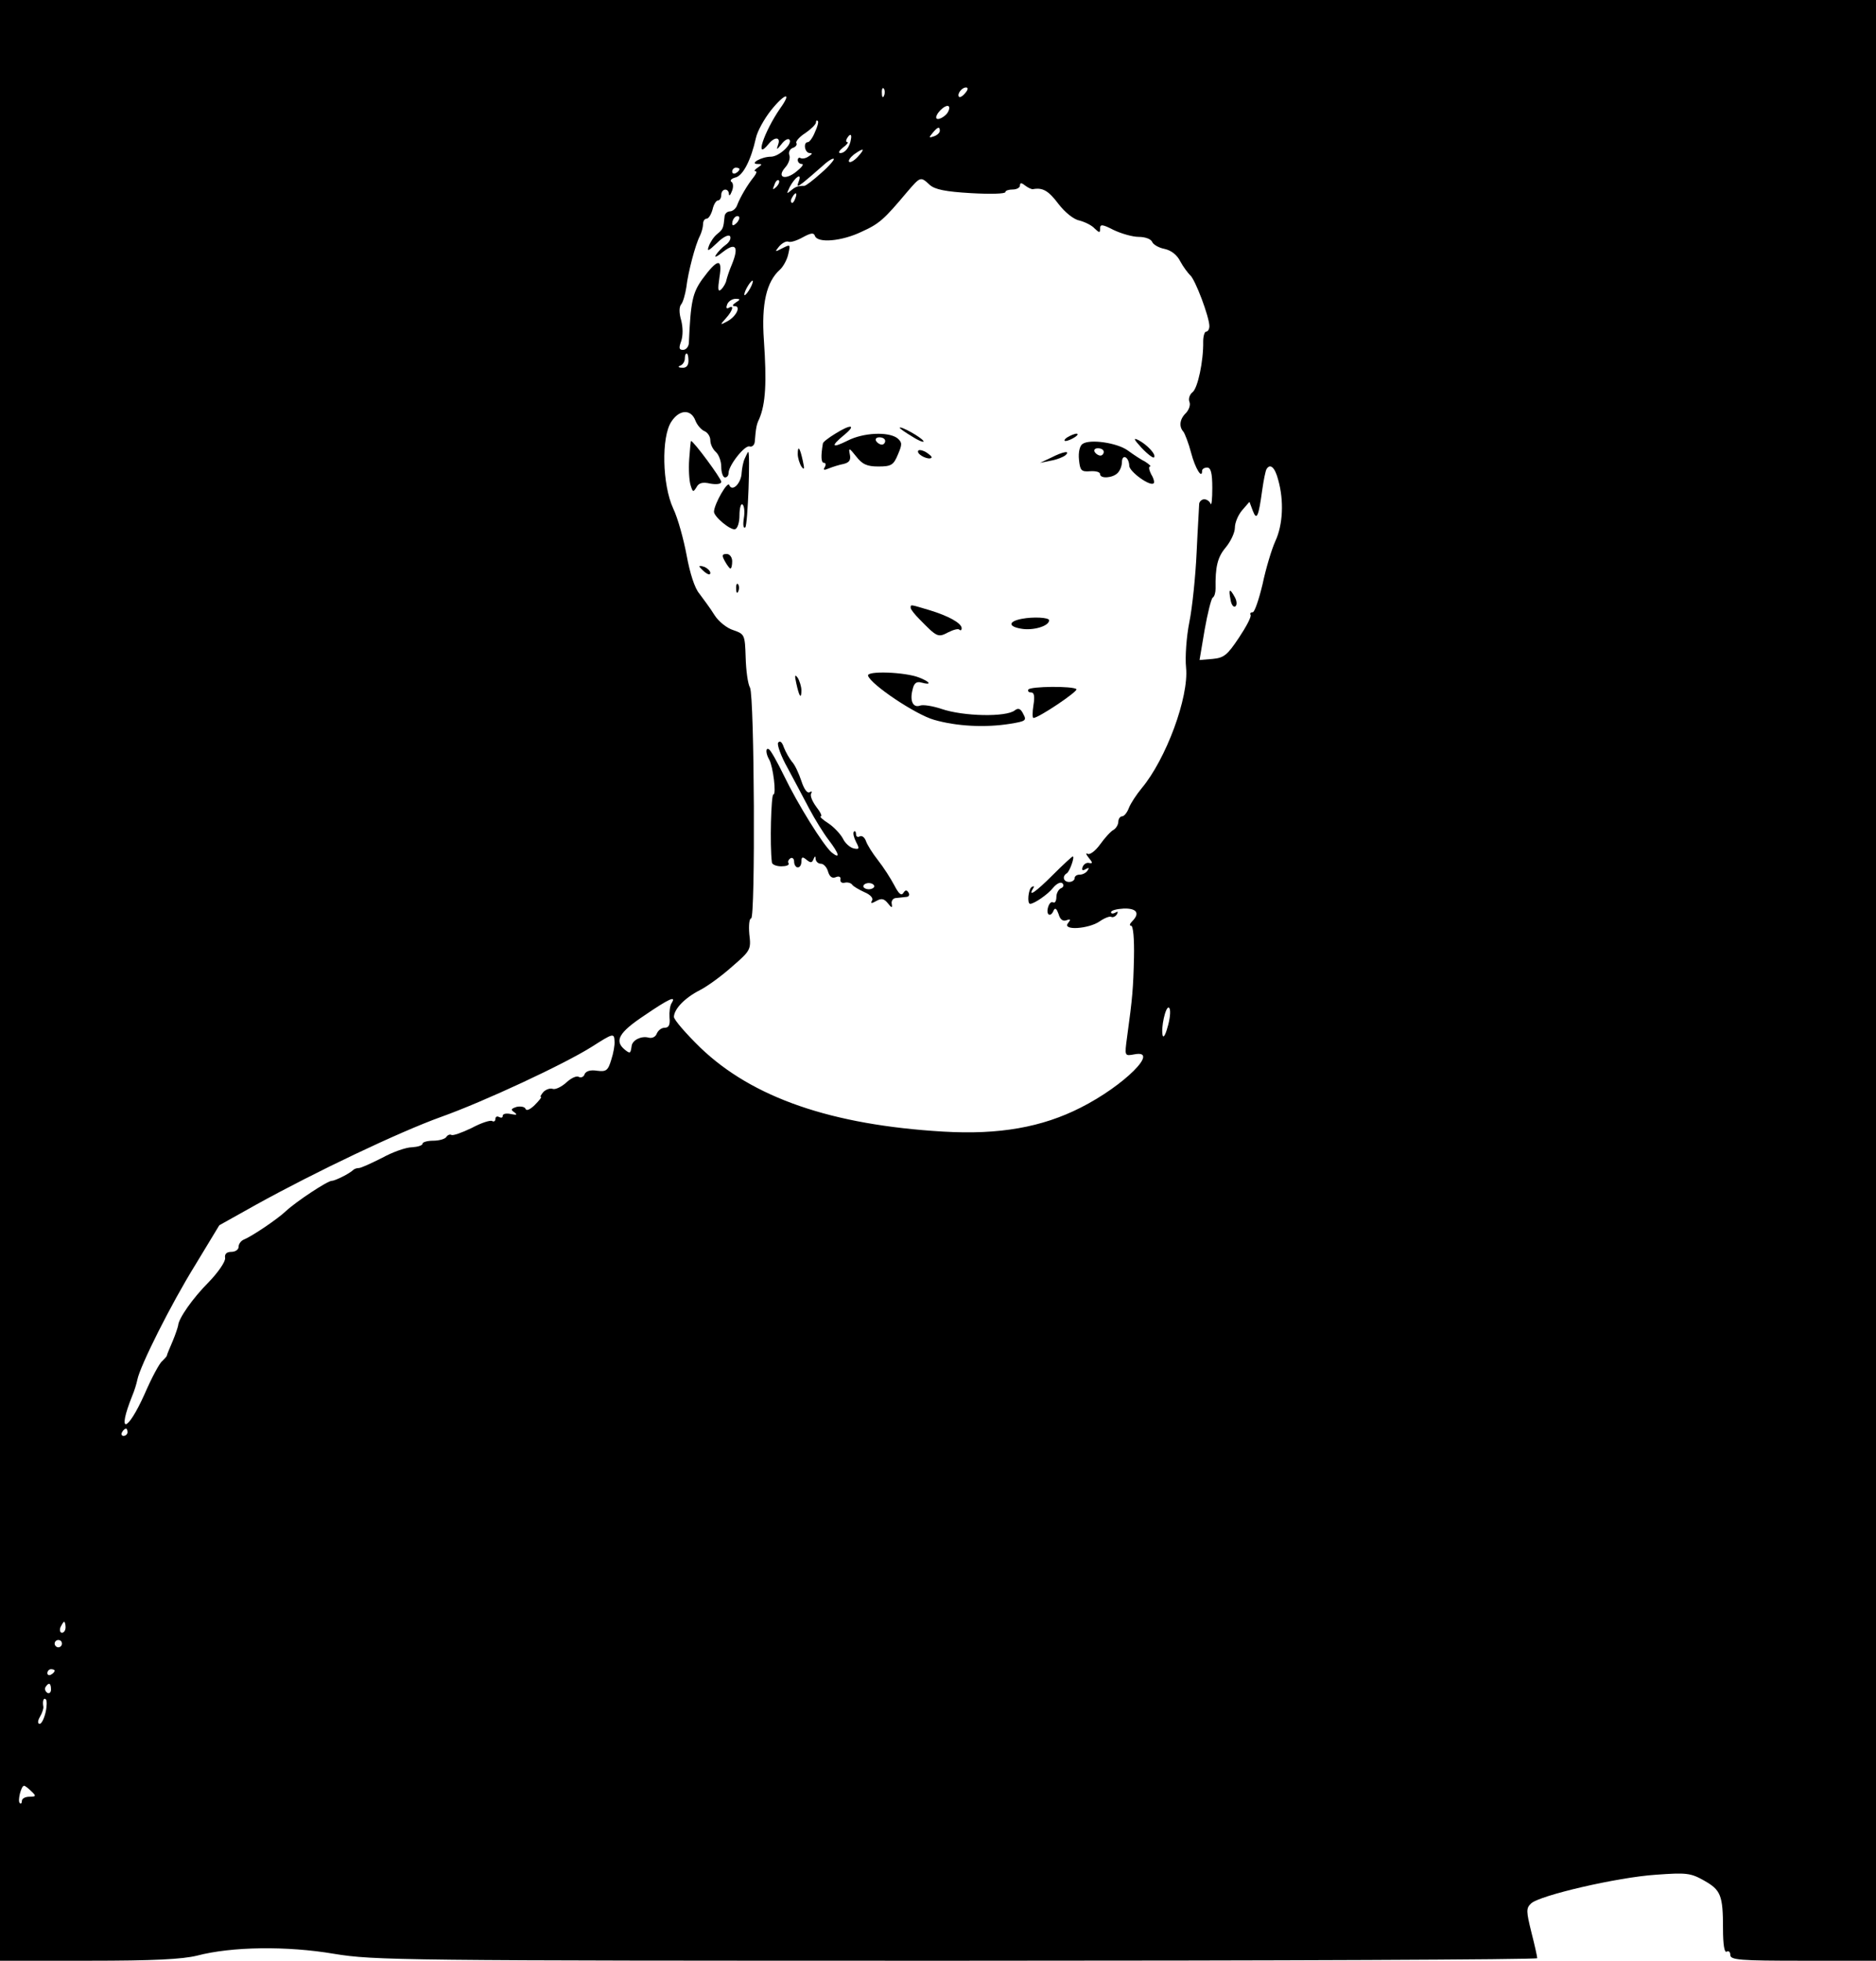 <?xml version="1.0" standalone="no"?>
<!DOCTYPE svg PUBLIC "-//W3C//DTD SVG 20010904//EN"
 "http://www.w3.org/TR/2001/REC-SVG-20010904/DTD/svg10.dtd">
<svg version="1.0" xmlns="http://www.w3.org/2000/svg"
 width="515pt" height="538pt" viewBox="0 0 515 538"
 preserveAspectRatio="xMidYMid meet">
<g transform="translate(0,538) scale(0.1,-0.1)"
fill="#000000" stroke="none">
<path d="M0 2690 l0 -2690 243 0 c179 0 257 4 298 14 95 25 247 27 376 5 110
-18 180 -19 1709 -19 877 0 1594 3 1594 7 0 4 -7 36 -16 71 -14 57 -15 66 -1
79 22 22 237 72 343 79 83 6 95 5 132 -16 46 -26 52 -40 52 -133 0 -43 4 -66
10 -62 6 3 10 -1 10 -9 0 -14 26 -16 200 -16 l200 0 0 2690 0 2690 -2575 0
-2575 0 0 -2690z m2427 2428 c-3 -8 -6 -5 -6 6 -1 11 2 17 5 13 3 -3 4 -12 1
-19z m223 7 c-7 -9 -15 -13 -17 -11 -7 7 7 26 19 26 6 0 6 -6 -2 -15z m-508
-42 c-45 -65 -72 -147 -32 -98 17 21 34 19 26 -2 -5 -15 -4 -15 9 1 8 11 18
17 22 13 10 -11 -28 -47 -51 -47 -26 0 -60 -20 -36 -20 13 0 13 -1 0 -10 -8
-5 -11 -10 -6 -10 5 0 2 -7 -5 -16 -17 -21 -37 -55 -45 -76 -3 -10 -13 -18
-20 -18 -8 0 -15 -7 -15 -15 -3 -31 -4 -34 -20 -47 -9 -7 -19 -22 -23 -33 -6
-16 -2 -15 22 8 17 17 32 24 36 19 4 -6 -2 -17 -12 -24 -10 -7 -22 -20 -27
-28 -5 -8 4 -4 20 9 35 27 44 14 24 -35 -7 -16 -13 -35 -15 -43 -1 -7 -8 -19
-14 -25 -9 -8 -10 -1 -5 33 9 54 -5 52 -47 -5 -27 -38 -32 -61 -37 -176 -1
-10 -8 -18 -16 -18 -11 0 -12 5 -5 24 5 15 5 37 0 57 -6 20 -6 37 0 44 5 6 11
27 14 46 5 43 25 118 37 141 5 10 9 25 9 33 0 8 4 15 10 15 5 0 12 11 16 25 3
14 10 25 15 25 5 0 9 7 9 15 0 18 20 20 21 3 0 -7 4 -4 8 7 5 11 4 23 -1 26
-5 3 -1 9 11 12 21 5 43 49 56 108 4 19 23 53 42 77 38 47 58 51 25 5z m462
-7 c-6 -16 -34 -30 -34 -18 0 5 5 13 12 20 16 16 29 15 22 -2z m-367 -59 c-6
-15 -15 -27 -19 -27 -14 0 -9 -30 5 -30 8 0 7 -3 -3 -9 -8 -6 -18 -7 -22 -5
-4 3 -8 0 -8 -5 0 -6 5 -11 11 -11 7 0 0 -9 -15 -21 -31 -25 -55 -16 -30 12 9
10 14 25 11 33 -3 8 1 17 9 20 9 3 13 9 10 14 -2 4 9 17 25 27 16 11 29 24 29
29 0 5 2 7 5 4 3 -2 -1 -16 -8 -31z m343 4 c0 -5 -7 -12 -16 -15 -14 -5 -15
-4 -4 9 14 17 20 19 20 6z m-244 -23 c-3 -21 -16 -38 -29 -38 -7 0 -3 7 7 15
11 8 16 15 12 15 -4 0 -4 5 -1 10 8 14 14 13 11 -2z m19 -48 c-10 -11 -21 -17
-24 -14 -3 3 3 12 13 20 28 20 32 17 11 -6z m-101 -45 c-21 -19 -42 -35 -46
-35 -18 0 -24 -2 -37 -13 -12 -10 -12 -9 -3 10 15 28 34 40 25 16 -6 -16 -5
-17 13 -3 10 8 32 27 49 42 16 15 31 25 34 22 2 -2 -13 -20 -35 -39z m-224 11
c0 -3 -4 -8 -10 -11 -5 -3 -10 -1 -10 4 0 6 5 11 10 11 6 0 10 -2 10 -4z m101
-49 c-10 -9 -11 -8 -5 6 3 10 9 15 12 12 3 -3 0 -11 -7 -18z m421 6 c14 -13
44 -19 114 -23 52 -3 94 -2 94 3 0 4 9 7 20 7 11 0 20 5 20 11 0 8 4 8 14 0 8
-6 18 -11 22 -10 27 5 43 -5 70 -41 17 -22 41 -42 57 -45 15 -4 34 -13 42 -22
13 -12 15 -13 15 0 0 12 6 12 37 -4 21 -10 52 -19 69 -19 18 0 34 -6 37 -14 3
-7 18 -16 34 -19 18 -4 34 -16 43 -34 8 -15 21 -32 27 -38 14 -11 53 -115 53
-140 0 -8 -4 -15 -9 -15 -4 0 -8 -12 -8 -27 1 -54 -15 -128 -29 -139 -8 -6
-12 -18 -9 -26 4 -9 -1 -22 -9 -31 -18 -17 -20 -38 -7 -52 4 -6 14 -31 21 -58
11 -42 30 -73 30 -49 0 5 6 9 14 9 10 0 14 -15 14 -56 0 -31 -2 -50 -5 -43 -2
6 -10 12 -17 12 -7 0 -13 -6 -14 -12 0 -7 -4 -67 -7 -133 -3 -66 -12 -153 -20
-192 -8 -40 -12 -96 -9 -125 8 -81 -55 -251 -122 -331 -14 -17 -30 -41 -35
-54 -5 -13 -13 -23 -19 -23 -5 0 -10 -7 -10 -15 0 -7 -6 -18 -13 -22 -8 -4
-24 -22 -37 -40 -13 -18 -28 -29 -34 -26 -6 4 -5 -1 3 -11 11 -13 11 -16 1
-14 -7 2 -15 -3 -18 -11 -3 -9 0 -11 8 -6 9 5 11 4 6 -3 -4 -7 -14 -12 -22
-12 -8 0 -14 -4 -14 -10 0 -5 -7 -10 -15 -10 -16 0 -20 16 -6 24 8 6 22 46 16
46 -2 0 -26 -22 -54 -50 -48 -48 -70 -63 -55 -38 4 6 3 8 -4 4 -9 -6 -13 -46
-4 -46 11 0 49 26 63 44 10 12 21 17 26 12 4 -5 2 -11 -4 -13 -7 -3 -13 -14
-13 -24 0 -11 -4 -18 -9 -15 -5 3 -11 -3 -14 -14 -6 -22 8 -28 16 -7 4 7 8 3
13 -11 4 -15 12 -21 22 -17 11 4 12 2 4 -8 -17 -21 57 -16 87 5 13 9 28 15 32
12 4 -2 11 1 15 7 4 8 3 9 -4 5 -7 -4 -12 -3 -12 1 0 5 16 9 35 10 36 1 45
-13 23 -35 -7 -7 -8 -12 -3 -12 6 0 9 -37 8 -87 -2 -85 -4 -110 -19 -219 -7
-52 -7 -52 20 -47 72 14 -28 -86 -147 -146 -106 -54 -224 -75 -377 -66 -307
18 -524 93 -667 230 -40 39 -73 77 -73 85 1 22 30 52 71 73 20 10 60 39 89 65
51 44 52 47 47 89 -2 24 0 43 5 43 12 0 9 609 -3 633 -6 10 -11 47 -12 83 -2
63 -3 64 -34 75 -17 5 -41 24 -52 42 -11 18 -30 43 -41 58 -13 15 -26 56 -35
105 -8 43 -24 102 -37 129 -30 65 -33 196 -5 238 22 34 54 35 66 3 5 -13 17
-26 25 -29 9 -4 16 -15 16 -25 0 -11 7 -25 15 -32 8 -7 15 -25 15 -41 0 -16 5
-29 10 -29 6 0 10 5 10 12 0 21 45 78 58 73 6 -2 13 3 14 13 3 38 5 48 12 62
18 42 21 101 13 217 -7 99 7 160 44 193 9 8 20 28 23 43 6 27 6 27 -16 16 -21
-11 -22 -11 -9 5 8 9 19 15 25 13 6 -3 24 3 40 12 22 12 30 13 33 4 7 -21 74
-15 128 11 49 22 62 34 125 109 37 43 37 43 62 20z m-369 -38 c-3 -9 -8 -14
-10 -11 -3 3 -2 9 2 15 9 16 15 13 8 -4z m-161 -67 c-7 -7 -12 -8 -12 -2 0 14
12 26 19 19 2 -3 -1 -11 -7 -17z m38 -178 c-6 -11 -13 -20 -16 -20 -2 0 0 9 6
20 6 11 13 20 16 20 2 0 0 -9 -6 -20z m-40 -40 c-9 -6 -11 -10 -3 -10 18 0 4
-29 -21 -42 -20 -11 -20 -10 -3 9 19 21 23 38 7 28 -6 -3 -7 1 -4 9 3 9 14 16
23 16 14 0 14 -2 1 -10z m-130 -160 c0 -13 -6 -20 -17 -19 -11 0 -13 3 -5 6 6
2 12 11 12 19 0 8 2 14 5 14 3 0 5 -9 5 -20z m1619 -327 c16 -57 13 -123 -8
-168 -10 -22 -26 -75 -35 -118 -10 -42 -22 -77 -27 -77 -6 0 -8 -3 -6 -7 3 -5
-12 -33 -32 -63 -32 -48 -41 -55 -72 -58 l-36 -3 14 83 c8 45 18 85 22 88 5 3
8 14 8 25 -1 59 5 86 28 113 14 17 25 41 25 54 0 14 9 35 20 48 l20 23 9 -24
c11 -29 16 -17 26 56 4 28 9 53 12 58 10 16 23 5 32 -30z m-1665 -1435 c-5 -7
-7 -25 -6 -40 2 -20 -2 -28 -13 -28 -9 0 -18 -7 -22 -16 -3 -9 -13 -14 -23
-11 -20 5 -44 -7 -46 -23 -3 -21 -4 -22 -19 -10 -29 24 -16 47 53 93 69 47 89
56 76 35z m1363 -60 c-6 -23 -12 -37 -15 -30 -6 20 8 83 17 77 5 -3 4 -24 -2
-47z m-1520 -45 c1 -10 -3 -33 -9 -51 -9 -30 -14 -33 -39 -30 -18 3 -30 -1
-34 -9 -2 -8 -10 -11 -16 -8 -6 4 -21 -3 -34 -15 -13 -12 -30 -20 -37 -18 -7
3 -19 -1 -26 -8 -7 -8 -10 -14 -7 -14 3 0 -5 -10 -17 -22 -12 -12 -23 -17 -25
-11 -2 6 -13 8 -24 6 -16 -5 -18 -8 -7 -15 9 -7 7 -8 -9 -5 -13 3 -23 1 -23
-5 0 -5 -4 -6 -10 -3 -5 3 -10 1 -10 -5 0 -6 -4 -9 -9 -6 -5 3 -30 -5 -56 -19
-27 -13 -52 -22 -56 -19 -4 2 -10 0 -14 -6 -3 -5 -19 -10 -36 -10 -16 0 -29
-4 -29 -8 0 -5 -13 -9 -29 -10 -16 0 -53 -13 -82 -29 -30 -15 -58 -28 -64 -28
-5 0 -12 -2 -15 -5 -10 -10 -50 -30 -59 -30 -12 0 -98 -57 -126 -83 -23 -22
-93 -69 -115 -78 -8 -3 -15 -12 -15 -20 0 -8 -9 -14 -20 -14 -13 0 -19 -6 -17
-17 1 -10 -19 -39 -45 -66 -44 -44 -83 -100 -84 -119 -1 -5 -7 -24 -15 -43 -8
-19 -16 -37 -16 -40 -1 -3 -7 -9 -13 -15 -7 -5 -29 -46 -48 -90 -48 -107 -77
-112 -34 -5 6 14 12 34 14 44 7 37 92 207 159 315 l66 109 102 57 c161 89 392
199 506 240 118 42 339 145 415 193 58 37 61 38 62 15z m-1337 -1073 c0 -5 -5
-10 -11 -10 -5 0 -7 5 -4 10 3 6 8 10 11 10 2 0 4 -4 4 -10z m-170 -535 c0 -8
-4 -15 -10 -15 -5 0 -7 7 -4 15 4 8 8 15 10 15 2 0 4 -7 4 -15z m-10 -45 c0
-5 -4 -10 -10 -10 -5 0 -10 5 -10 10 0 6 5 10 10 10 6 0 10 -4 10 -10z m-20
-74 c0 -3 -4 -8 -10 -11 -5 -3 -10 -1 -10 4 0 6 5 11 10 11 6 0 10 -2 10 -4z
m-10 -52 c0 -8 -5 -12 -10 -9 -6 4 -8 11 -5 16 9 14 15 11 15 -7z m-15 -63
c-4 -17 -11 -31 -16 -31 -6 0 -6 8 1 20 6 10 10 23 9 27 -3 16 1 26 7 20 3 -3
3 -19 -1 -36z m-39 -216 c14 -13 13 -15 -5 -15 -12 0 -21 -5 -21 -12 0 -6 -3
-9 -6 -5 -6 6 4 47 12 47 3 0 12 -7 20 -15z"/>
<path d="M2293 4190 c-18 -11 -34 -23 -34 -27 -6 -35 -5 -53 3 -53 5 0 6 -5 2
-12 -5 -8 -2 -9 12 -3 10 4 29 10 40 12 16 4 20 11 17 26 -4 19 -2 19 17 -5
17 -22 30 -28 61 -28 36 0 42 4 54 33 12 28 12 33 -2 45 -25 18 -93 15 -136
-7 -44 -22 -48 -16 -9 16 34 28 18 30 -25 3z m137 -20 c0 -5 -4 -10 -9 -10 -6
0 -13 5 -16 10 -3 6 1 10 9 10 9 0 16 -4 16 -10z"/>
<path d="M2470 4206 c0 -2 16 -13 36 -25 19 -12 32 -16 29 -11 -7 11 -65 43
-65 36z"/>
<path d="M2930 4180 c-8 -5 -10 -10 -5 -10 6 0 17 5 25 10 8 5 11 10 5 10 -5
0 -17 -5 -25 -10z"/>
<path d="M3134 4151 c16 -17 32 -29 34 -26 7 7 -18 34 -42 47 -16 8 -14 3 8
-21z"/>
<path d="M1892 4120 c-2 -28 0 -60 4 -72 6 -19 7 -19 16 -5 6 12 17 15 38 10
18 -3 30 -1 30 5 0 9 -76 112 -83 112 -1 0 -3 -23 -5 -50z"/>
<path d="M2972 4162 c-8 -5 -12 -23 -10 -43 3 -30 6 -34 31 -32 15 1 27 -2 27
-8 0 -13 34 -11 48 3 7 7 12 20 12 31 0 10 5 15 10 12 6 -3 10 -14 10 -23 0
-16 58 -58 67 -48 3 2 0 14 -7 25 -6 12 -7 21 -3 21 4 0 -2 6 -13 13 -12 6
-33 20 -48 31 -29 21 -104 32 -124 18z m58 -22 c0 -5 -4 -10 -9 -10 -6 0 -13
5 -16 10 -3 6 1 10 9 10 9 0 16 -4 16 -10z"/>
<path d="M2190 4134 c0 -10 5 -26 10 -34 8 -11 9 -7 4 15 -8 37 -14 45 -14 19z"/>
<path d="M2520 4141 c0 -10 30 -24 37 -17 3 2 -5 9 -16 16 -12 6 -21 7 -21 1z"/>
<path d="M2045 4123 c-5 -10 -8 -28 -9 -40 -1 -29 -26 -54 -34 -34 -4 13 -41
-51 -42 -73 0 -14 46 -52 58 -48 7 2 12 19 12 38 0 20 4 33 8 30 5 -3 7 -20 4
-38 -3 -19 -1 -29 4 -25 7 7 14 207 8 207 -1 0 -5 -8 -9 -17z"/>
<path d="M2885 4124 l-30 -14 30 6 c17 3 34 10 40 15 14 13 -5 11 -40 -7z"/>
<path d="M1990 3840 c6 -11 13 -20 15 -20 3 0 5 9 5 20 0 11 -7 20 -15 20 -13
0 -14 -4 -5 -20z"/>
<path d="M1920 3826 c0 -2 7 -9 15 -16 9 -7 15 -8 15 -2 0 5 -7 12 -15 16 -8
3 -15 4 -15 2z"/>
<path d="M2021 3764 c0 -11 3 -14 6 -6 3 7 2 16 -1 19 -3 4 -6 -2 -5 -13z"/>
<path d="M2500 3712 c0 -4 11 -18 25 -32 47 -48 50 -50 78 -35 14 7 28 11 31
7 3 -3 6 -1 6 4 0 14 -36 34 -89 50 -54 16 -51 16 -51 6z"/>
<path d="M2805 3682 c-37 -7 -38 -21 -2 -27 33 -6 77 7 77 23 0 8 -44 10 -75
4z"/>
<path d="M2383 3526 c7 -24 131 -107 181 -121 62 -18 141 -22 209 -11 43 7 46
9 36 27 -7 15 -14 17 -23 10 -23 -19 -141 -17 -202 4 -24 8 -50 12 -58 9 -19
-7 -29 12 -21 43 4 19 11 24 25 20 29 -8 24 2 -7 14 -38 15 -144 19 -140 5z"/>
<path d="M2186 3505 c8 -37 14 -45 14 -19 0 10 -5 26 -10 34 -8 11 -9 7 -4
-15z"/>
<path d="M2823 3488 c-2 -5 1 -8 8 -8 8 0 10 -11 6 -35 -3 -19 -3 -35 0 -35
14 0 123 73 118 79 -9 9 -126 8 -132 -1z"/>
<path d="M2136 3342 c-3 -6 8 -37 26 -69 17 -32 44 -82 59 -111 16 -30 40 -69
54 -87 29 -38 33 -54 8 -34 -23 20 -93 132 -131 211 -18 37 -36 69 -41 72 -10
6 -9 -12 1 -29 10 -18 20 -95 11 -95 -6 0 -10 -139 -4 -186 0 -6 12 -11 26
-11 13 0 22 3 20 8 -3 4 -1 10 5 14 5 3 10 -1 10 -9 0 -9 5 -16 10 -16 6 0 10
7 10 16 0 13 3 14 14 5 11 -9 15 -9 19 1 4 10 6 10 6 1 1 -7 7 -13 15 -13 7 0
16 -10 19 -21 4 -14 11 -20 21 -16 9 4 15 1 13 -6 -1 -7 4 -11 12 -9 8 2 17
-1 20 -5 3 -5 19 -14 34 -21 17 -7 25 -17 21 -23 -5 -8 -2 -9 12 -1 14 8 21 6
31 -6 11 -14 13 -14 11 -2 -2 8 4 16 12 16 8 1 21 2 28 3 7 0 10 6 6 12 -5 8
-9 7 -14 -1 -6 -9 -13 -2 -25 21 -10 19 -30 50 -45 69 -15 19 -30 43 -33 53
-4 10 -11 15 -17 12 -5 -3 -10 -1 -10 6 0 7 -3 10 -6 7 -3 -4 0 -16 6 -28 10
-19 9 -21 -6 -18 -10 2 -24 14 -30 27 -7 13 -25 32 -40 42 -16 10 -25 19 -21
19 5 0 -1 12 -12 26 -11 15 -18 31 -14 37 3 5 1 7 -5 3 -6 -3 -15 9 -22 31 -7
21 -18 45 -26 53 -7 9 -17 26 -22 39 -5 15 -11 20 -16 13z m264 -394 c0 -4 -7
-8 -15 -8 -8 0 -15 4 -15 8 0 5 7 9 15 9 8 0 15 -4 15 -9z"/>
<path d="M3378 3735 c2 -14 8 -22 13 -19 5 3 5 14 -1 25 -14 26 -18 24 -12 -6z"/>
</g>
</svg>
